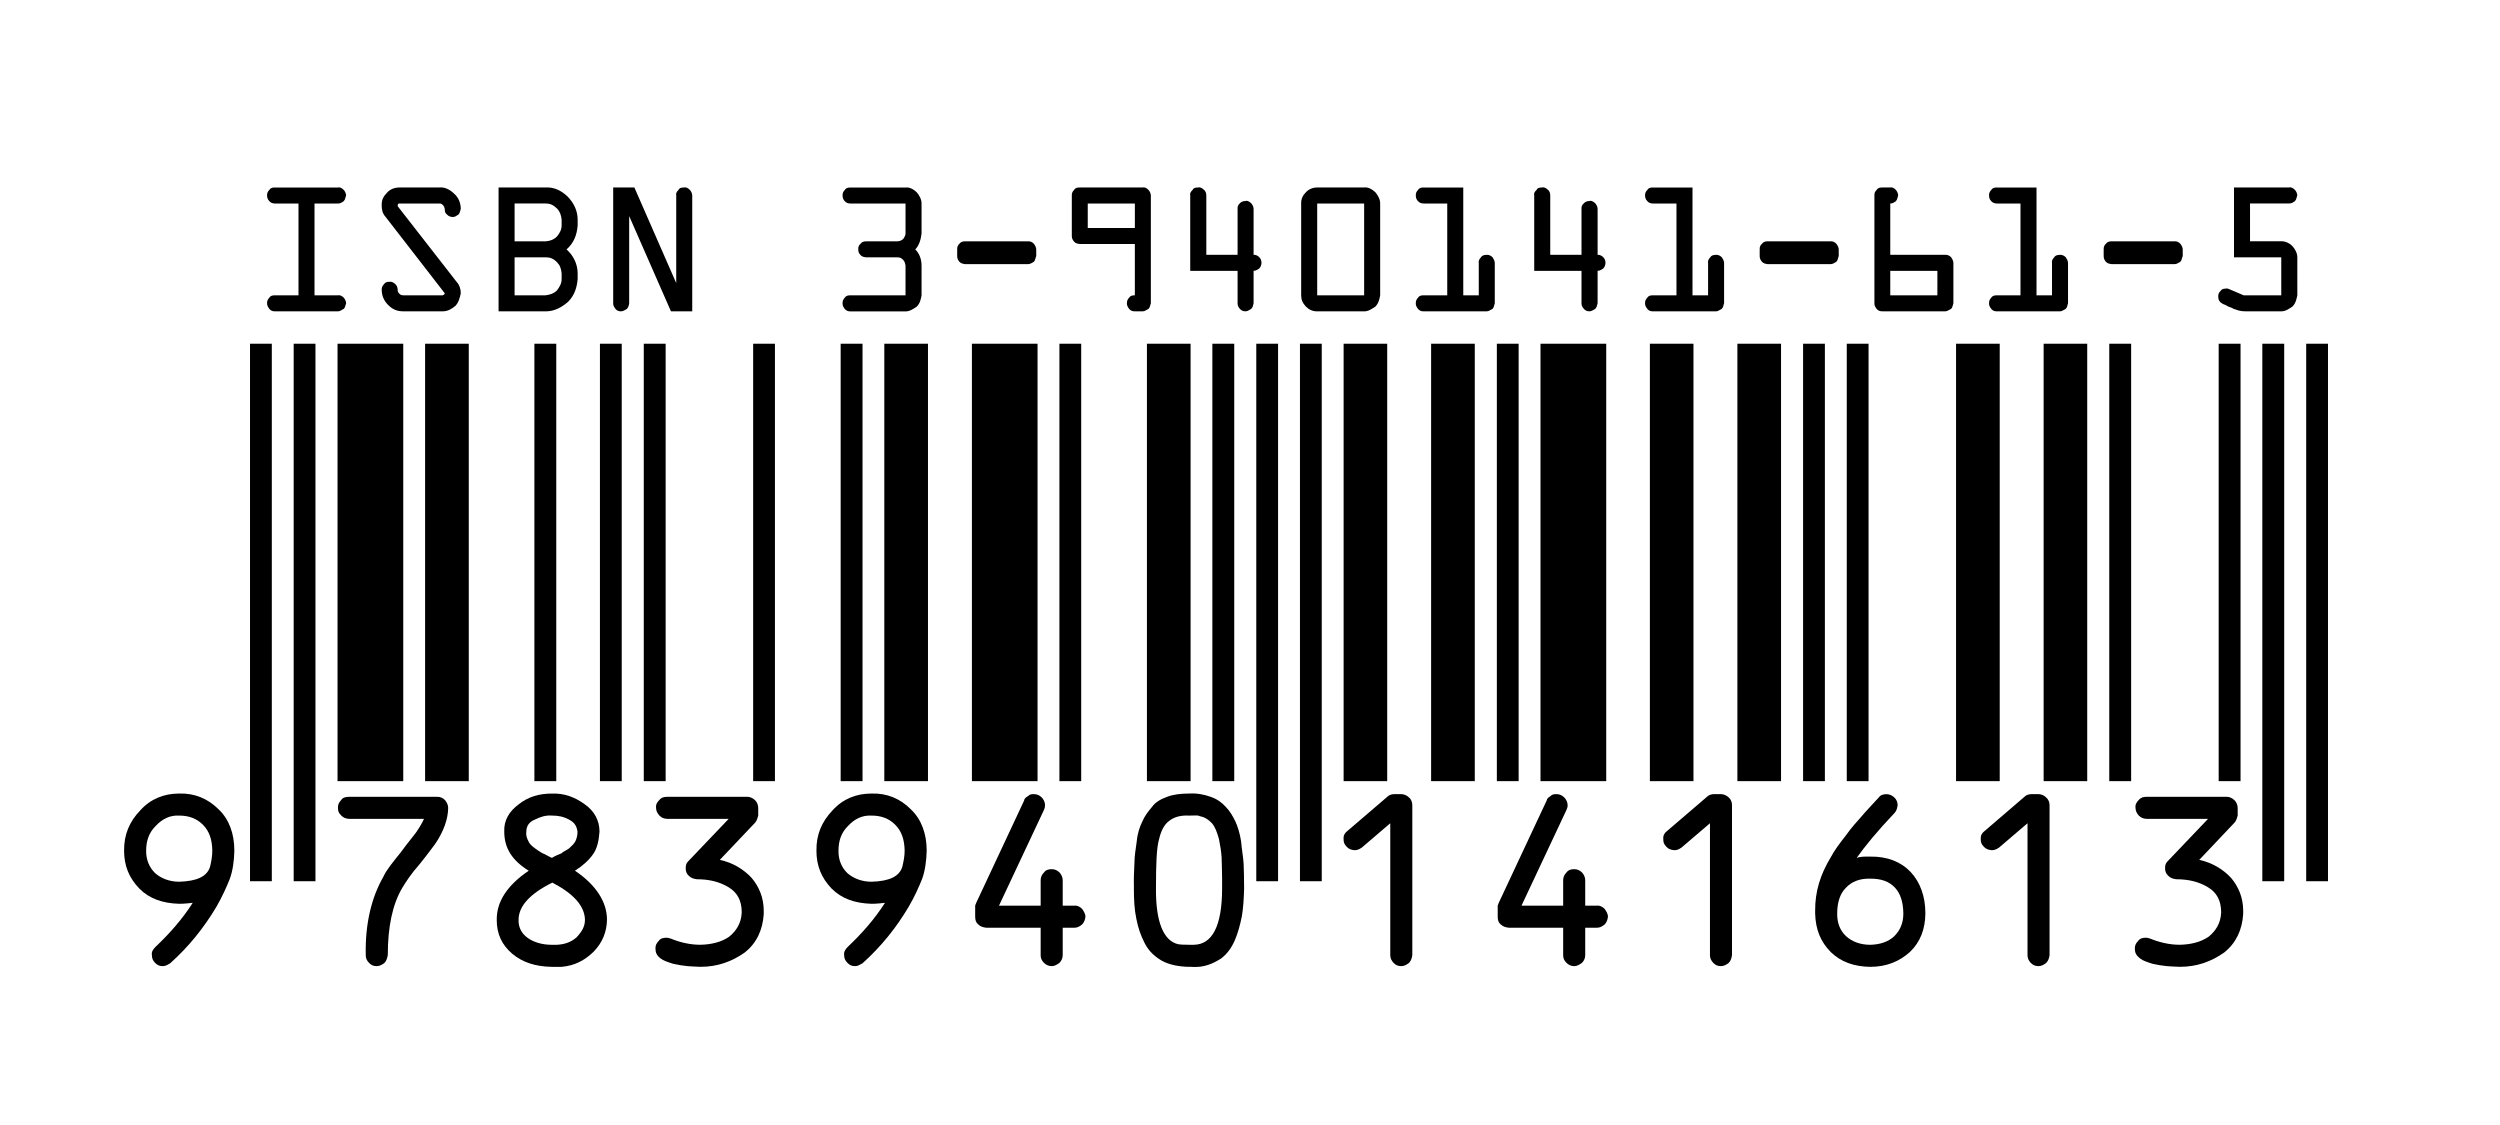 <?xml version="1.0" encoding="UTF-8"?>
<svg width="113.39pt" height="51.02pt" version="1.1" viewBox="0 0 113.39 51.02" xmlns="http://www.w3.org/2000/svg"><g><path d="m12.113 13.754c-0.004-0.109 0.035-0.18 0.105-0.254 0.062-0.098 0.152-0.105 0.254-0.105h1.066v-4.164h-1.066c-0.125-0.004-0.188-0.035-0.254-0.105-0.074-0.074-0.105-0.16-0.105-0.262-0.004-0.109 0.035-0.18 0.105-0.25 0.062-0.102 0.152-0.109 0.254-0.109h2.859c0.09-0.027 0.188 0.035 0.258 0.109 0.043 0.039 0.109 0.156 0.109 0.25-0.035 0.086-0.035 0.188-0.109 0.262-0.102 0.07-0.156 0.105-0.258 0.105h-1.066v4.164h1.066c0.09-0.023 0.188 0.035 0.258 0.105 0.043 0.047 0.109 0.156 0.109 0.254-0.035 0.09-0.035 0.188-0.109 0.258-0.102 0.043-0.156 0.109-0.258 0.109h-2.859c-0.125 0-0.188-0.035-0.254-0.109-0.074-0.102-0.105-0.156-0.105-0.258"/><path d="m17.312 13.148c-0.004-0.109 0.035-0.188 0.105-0.258 0.062-0.098 0.156-0.109 0.254-0.109 0.078-0.02 0.188 0.035 0.262 0.109 0.059 0.047 0.105 0.156 0.105 0.258-0.012 0.059 0.027 0.125 0.074 0.172 0.043 0.051 0.105 0.074 0.172 0.074h1.793c0.035-0.023 0.094-0.031 0.094-0.094l-2.691-3.473c-0.137-0.156-0.168-0.32-0.168-0.504v-0.02c-0.004-0.246 0.082-0.402 0.242-0.562 0.141-0.164 0.352-0.238 0.57-0.238h1.797c0.254-0.027 0.492 0.098 0.684 0.289 0.191 0.168 0.293 0.418 0.293 0.684-0.031 0.082-0.035 0.188-0.109 0.258-0.102 0.066-0.156 0.109-0.258 0.109-0.109-0.008-0.184-0.035-0.254-0.109-0.098-0.074-0.105-0.156-0.105-0.258-0.023-0.082-0.027-0.117-0.078-0.168-0.082-0.082-0.105-0.078-0.172-0.078h-1.797c-0.066-0.004-0.086 0.023-0.086 0.074v0.051l2.68 3.441c0.113 0.117 0.18 0.309 0.18 0.504-0.043 0.199-0.094 0.418-0.25 0.578-0.172 0.141-0.344 0.242-0.57 0.242h-1.793c-0.293 0-0.492-0.098-0.684-0.289-0.191-0.195-0.289-0.422-0.289-0.684"/><path d="m22.613 14.121v-5.617h2.133c0.379-0.027 0.734 0.145 1.02 0.434 0.266 0.281 0.434 0.629 0.434 1.023v0.266c-0.035 0.426-0.168 0.789-0.504 1.086 0.305 0.266 0.504 0.66 0.504 1.086v0.266c-0.035 0.379-0.145 0.738-0.434 1.023-0.309 0.266-0.625 0.434-1.02 0.434zm0.727-0.727h1.406c0.18-0.023 0.367-0.074 0.512-0.219 0.125-0.164 0.215-0.316 0.215-0.512v-0.266c-0.023-0.223-0.074-0.367-0.215-0.508-0.164-0.168-0.316-0.219-0.512-0.219h-1.406zm0-2.449h1.406c0.18-0.008 0.367-0.07 0.512-0.215 0.125-0.148 0.215-0.312 0.215-0.504v-0.266c-0.023-0.207-0.074-0.363-0.215-0.508-0.164-0.16-0.316-0.223-0.512-0.223h-1.406v1.715"/><path d="m27.812 13.754v-5.25h0.961l1.898 4.336v-3.977c-0.023-0.109 0.035-0.18 0.105-0.25 0.043-0.102 0.152-0.109 0.254-0.109 0.09-0.027 0.188 0.035 0.258 0.109 0.043 0.039 0.109 0.156 0.109 0.25v5.258h-0.965l-1.895-4.32v3.953c-0.012 0.09-0.035 0.188-0.105 0.258-0.082 0.043-0.16 0.109-0.262 0.109-0.125 0-0.184-0.035-0.254-0.109-0.074-0.102-0.105-0.156-0.105-0.258"/><path d="m38.215 13.754c-0.004-0.109 0.035-0.18 0.102-0.254 0.066-0.098 0.156-0.105 0.258-0.105h2.496v-1.355c-0.023-0.102-0.035-0.18-0.109-0.254-0.094-0.098-0.16-0.113-0.258-0.113h-1.418c-0.129-0.016-0.184-0.035-0.254-0.102-0.082-0.086-0.105-0.156-0.105-0.258-0.008-0.133 0.035-0.188 0.105-0.258 0.059-0.086 0.156-0.109 0.254-0.109h1.418c0.102-0.008 0.188-0.035 0.262-0.109 0.051-0.074 0.105-0.156 0.105-0.25v-1.355h-2.496c-0.125-0.004-0.188-0.035-0.258-0.105-0.074-0.074-0.102-0.16-0.102-0.262-0.004-0.109 0.035-0.18 0.102-0.25 0.066-0.102 0.156-0.109 0.258-0.109h2.496c0.168-0.027 0.363 0.074 0.508 0.215 0.121 0.145 0.219 0.316 0.219 0.512v1.355c-0.031 0.258-0.094 0.52-0.285 0.727 0.188 0.176 0.285 0.449 0.285 0.727v1.355c-0.031 0.172-0.07 0.367-0.219 0.512-0.172 0.113-0.316 0.215-0.508 0.215h-2.496c-0.125 0-0.188-0.035-0.258-0.109-0.074-0.102-0.102-0.156-0.102-0.258"/><path d="m43.414 11.613v-0.301c-0.004-0.133 0.035-0.188 0.102-0.258 0.066-0.086 0.156-0.109 0.258-0.109h2.859c0.09-0.008 0.188 0.035 0.258 0.109 0.043 0.059 0.109 0.156 0.109 0.258v0.301c-0.035 0.07-0.039 0.188-0.109 0.262-0.102 0.051-0.16 0.105-0.258 0.105h-2.859c-0.125-0.02-0.188-0.035-0.258-0.105-0.074-0.09-0.102-0.16-0.102-0.262"/><path d="m48.613 10.699v-1.836c-0.004-0.109 0.035-0.18 0.105-0.25 0.062-0.102 0.152-0.109 0.254-0.109h2.859c0.09-0.027 0.188 0.035 0.258 0.109 0.043 0.039 0.109 0.156 0.109 0.25v4.891c-0.035 0.09-0.035 0.188-0.109 0.258-0.102 0.043-0.156 0.109-0.258 0.109h-0.359c-0.125 0-0.188-0.035-0.258-0.109-0.074-0.102-0.102-0.156-0.102-0.258-0.004-0.109 0.035-0.18 0.102-0.254 0.066-0.098 0.156-0.105 0.258-0.105v-2.328h-2.5c-0.125-0.016-0.188-0.035-0.254-0.105-0.074-0.086-0.105-0.16-0.105-0.262zm0.723-0.359h2.137v-1.109h-2.137v1.109"/><path d="m53.984 12.285v-3.422c-0.027-0.109 0.039-0.18 0.109-0.25 0.043-0.102 0.16-0.109 0.258-0.109 0.086-0.027 0.188 0.035 0.258 0.109 0.066 0.039 0.105 0.156 0.105 0.25v2.695h1.418v-2.082c-0.012-0.121 0.035-0.188 0.105-0.258 0.059-0.066 0.16-0.102 0.262-0.102 0.062-0.035 0.18 0.035 0.25 0.102 0.055 0.07 0.109 0.156 0.109 0.258v2.082c0.082-0.012 0.188 0.035 0.254 0.105 0.066 0.059 0.105 0.16 0.105 0.262-0.008 0.098-0.035 0.184-0.105 0.254-0.074 0.051-0.152 0.105-0.254 0.105v1.469c-0.02 0.09-0.035 0.188-0.109 0.258-0.086 0.043-0.156 0.109-0.25 0.109-0.133 0-0.188-0.035-0.262-0.109-0.086-0.102-0.105-0.156-0.105-0.258v-1.469h-2.148"/><path d="m59.016 13.395v-4.164c-0.008-0.199 0.07-0.367 0.215-0.512 0.133-0.141 0.312-0.215 0.512-0.215h2.129c0.168-0.027 0.359 0.074 0.508 0.215 0.121 0.145 0.219 0.316 0.219 0.512v4.164c-0.031 0.172-0.074 0.367-0.219 0.512-0.172 0.113-0.316 0.215-0.508 0.215h-2.129c-0.211 0-0.367-0.074-0.512-0.215-0.156-0.172-0.215-0.316-0.215-0.512zm0.727 0h2.129v-4.164h-2.129v4.164"/><path d="m64.215 13.754c-0.004-0.109 0.035-0.18 0.102-0.254 0.066-0.098 0.156-0.105 0.258-0.105h1.066v-4.164h-1.066c-0.125-0.004-0.188-0.035-0.258-0.105-0.074-0.074-0.102-0.16-0.102-0.262-0.004-0.109 0.035-0.18 0.102-0.25 0.066-0.102 0.156-0.109 0.258-0.109h1.793v4.891h0.703v-1.469c-0.023-0.102 0.035-0.188 0.105-0.262 0.043-0.086 0.156-0.105 0.254-0.105 0.094-0.012 0.188 0.035 0.262 0.105 0.039 0.059 0.105 0.16 0.105 0.262v1.828c-0.031 0.09-0.035 0.188-0.105 0.258-0.102 0.043-0.16 0.109-0.262 0.109h-2.856c-0.125 0-0.188-0.035-0.258-0.109-0.074-0.102-0.102-0.156-0.102-0.258"/><path d="m69.586 12.285v-3.422c-0.027-0.109 0.035-0.18 0.109-0.25 0.039-0.102 0.156-0.109 0.258-0.109 0.082-0.027 0.188 0.035 0.258 0.109 0.066 0.039 0.102 0.156 0.102 0.25v2.695h1.418v-2.082c-0.012-0.121 0.035-0.188 0.109-0.258 0.059-0.066 0.16-0.102 0.258-0.102 0.066-0.035 0.184 0.035 0.254 0.102 0.055 0.07 0.109 0.156 0.109 0.258v2.082c0.078-0.012 0.184 0.035 0.254 0.105 0.062 0.059 0.105 0.16 0.105 0.262-0.008 0.098-0.035 0.184-0.105 0.254-0.074 0.051-0.156 0.105-0.254 0.105v1.469c-0.02 0.09-0.039 0.188-0.109 0.258-0.09 0.043-0.156 0.109-0.254 0.109-0.133 0-0.188-0.035-0.258-0.109-0.086-0.102-0.109-0.156-0.109-0.258v-1.469h-2.144"/><path d="m74.613 13.754c-0.004-0.109 0.035-0.18 0.105-0.254 0.062-0.098 0.152-0.105 0.254-0.105h1.066v-4.164h-1.066c-0.125-0.004-0.188-0.035-0.254-0.105-0.074-0.074-0.105-0.16-0.105-0.262-0.004-0.109 0.035-0.18 0.105-0.25 0.062-0.102 0.152-0.109 0.254-0.109h1.793v4.891h0.707v-1.469c-0.023-0.102 0.035-0.188 0.105-0.262 0.043-0.086 0.152-0.105 0.254-0.105 0.09-0.012 0.188 0.035 0.258 0.105 0.043 0.059 0.109 0.16 0.109 0.262v1.828c-0.035 0.09-0.035 0.188-0.109 0.258-0.102 0.043-0.156 0.109-0.258 0.109h-2.859c-0.125 0-0.188-0.035-0.254-0.109-0.074-0.102-0.105-0.156-0.105-0.258"/><path d="m79.812 11.613v-0.301c-0.004-0.133 0.035-0.188 0.105-0.258 0.062-0.086 0.156-0.109 0.254-0.109h2.859c0.09-0.008 0.188 0.035 0.258 0.109 0.043 0.059 0.109 0.156 0.109 0.258v0.301c-0.031 0.07-0.035 0.188-0.109 0.262-0.102 0.051-0.156 0.105-0.258 0.105h-2.859c-0.125-0.02-0.184-0.035-0.254-0.105-0.074-0.09-0.105-0.16-0.105-0.262"/><path d="m85.016 13.754v-4.891c-0.008-0.109 0.031-0.18 0.102-0.25 0.062-0.102 0.156-0.109 0.258-0.109h0.359c0.09-0.027 0.184 0.035 0.254 0.109 0.039 0.039 0.105 0.156 0.105 0.25-0.031 0.086-0.035 0.188-0.105 0.262-0.098 0.07-0.152 0.105-0.254 0.105v2.328h2.496c0.09-0.012 0.188 0.035 0.262 0.105 0.039 0.059 0.105 0.16 0.105 0.262v1.828c-0.031 0.09-0.035 0.188-0.105 0.258-0.105 0.043-0.16 0.109-0.262 0.109h-2.856c-0.129 0-0.188-0.035-0.258-0.109-0.074-0.102-0.102-0.156-0.102-0.258zm0.719-0.359h2.137v-1.109h-2.137v1.109"/><path d="m90.215 13.754c-0.004-0.109 0.035-0.18 0.102-0.254 0.066-0.098 0.156-0.105 0.258-0.105h1.066v-4.164h-1.066c-0.125-0.004-0.188-0.035-0.258-0.105-0.074-0.074-0.102-0.16-0.102-0.262-0.004-0.109 0.035-0.18 0.102-0.25 0.066-0.102 0.156-0.109 0.258-0.109h1.793v4.891h0.703v-1.469c-0.023-0.102 0.035-0.188 0.105-0.262 0.043-0.086 0.156-0.105 0.254-0.105 0.094-0.012 0.188 0.035 0.262 0.105 0.039 0.059 0.105 0.16 0.105 0.262v1.828c-0.031 0.09-0.035 0.188-0.105 0.258-0.102 0.043-0.16 0.109-0.262 0.109h-2.856c-0.125 0-0.188-0.035-0.258-0.109-0.074-0.102-0.102-0.156-0.102-0.258"/><path d="m95.414 11.613v-0.301c-0.004-0.133 0.035-0.188 0.102-0.258 0.066-0.086 0.156-0.109 0.258-0.109h2.859c0.09-0.008 0.188 0.035 0.258 0.109 0.043 0.059 0.109 0.156 0.109 0.258v0.301c-0.035 0.07-0.039 0.188-0.109 0.262-0.102 0.051-0.16 0.105-0.258 0.105h-2.859c-0.125-0.02-0.188-0.035-0.258-0.105-0.074-0.09-0.102-0.16-0.102-0.262"/><path d="m100.61 13.449c-0.004-0.109 0.035-0.184 0.105-0.254 0.062-0.094 0.152-0.105 0.254-0.105 0.035-0.023 0.105 0.012 0.145 0.027l0.648 0.277h1.707v-1.723h-2.144v-3.168h2.504c0.09-0.027 0.188 0.035 0.258 0.109 0.043 0.039 0.109 0.156 0.109 0.25-0.035 0.086-0.035 0.188-0.109 0.262-0.102 0.07-0.156 0.105-0.258 0.105h-1.777v1.715h1.418c0.168-0.008 0.359 0.074 0.504 0.219 0.121 0.133 0.223 0.316 0.223 0.508v1.723c-0.035 0.172-0.074 0.367-0.223 0.512-0.172 0.113-0.312 0.215-0.504 0.215h-1.633c-0.109 0-0.195-0.012-0.293-0.035-0.113-0.047-0.18-0.051-0.242-0.078-0.062-0.055-0.148-0.062-0.254-0.113-0.121-0.078-0.18-0.086-0.223-0.105-0.152-0.086-0.215-0.176-0.215-0.34"/><path d="m11.34 39.969h0.988v-24.379h-0.988z"/><path d="m13.32 39.969h0.988v-24.379h-0.988z"/><path d="m15.309 35.43h2.981v-19.84h-2.981z"/><path d="m19.281 35.43h1.98v-19.84h-1.98z"/><path d="m24.238 35.43h0.992v-19.84h-0.992z"/><path d="m27.211 35.43h0.988v-19.84h-0.988z"/><path d="m29.199 35.43h0.992v-19.84h-0.992z"/><path d="m34.16 35.43h0.988v-19.84h-0.988z"/><path d="m38.129 35.43h0.992v-19.84h-0.992z"/><path d="m40.109 35.43h1.98v-19.84h-1.98z"/><path d="m44.082 35.43h2.977v-19.84h-2.977z"/><path d="m48.051 35.43h0.988v-19.84h-0.988z"/><path d="m52.02 35.43h1.98v-19.84h-1.98z"/><path d="m54.988 35.43h0.992v-19.84h-0.992z"/><path d="m56.98 39.969h0.988v-24.379h-0.988z"/><path d="m58.961 39.969h0.988v-24.379h-0.988z"/><path d="m60.941 35.43h1.977v-19.84h-1.977z"/><path d="m64.91 35.43h1.98v-19.84h-1.98z"/><path d="m67.891 35.43h0.988v-19.84h-0.988z"/><path d="m69.871 35.43h2.981v-19.84h-2.981z"/><path d="m74.832 35.43h1.977v-19.84h-1.977z"/><path d="m78.801 35.43h1.98v-19.84h-1.98z"/><path d="m81.781 35.43h0.988v-19.84h-0.988z"/><path d="m83.762 35.43h0.988v-19.84h-0.988z"/><path d="m88.719 35.43h1.98v-19.84h-1.98z"/><path d="m92.691 35.43h1.977v-19.84h-1.977z"/><path d="m95.668 35.43h0.992v-19.84h-0.992z"/><path d="m100.63 35.43h0.992v-19.84h-0.992z"/><path d="m102.61 39.969h0.992v-24.379h-0.992z"/><path d="m104.6 39.969h0.988v-24.379h-0.988z"/><path d="m5.629 38.578c-0.008-0.723 0.242-1.312 0.73-1.82 0.469-0.523 1.078-0.766 1.77-0.766 0.703-0.023 1.309 0.238 1.785 0.715 0.473 0.445 0.715 1.102 0.715 1.871-0.008 0.461-0.07 0.914-0.211 1.297-0.145 0.363-0.34 0.797-0.598 1.246-0.574 0.965-1.266 1.824-2.102 2.57-0.105 0.062-0.207 0.129-0.328 0.129-0.164 0-0.25-0.047-0.352-0.145-0.113-0.117-0.148-0.215-0.148-0.355-0.031-0.141 0.055-0.262 0.16-0.371 0.645-0.609 1.223-1.266 1.691-2-0.195 0.02-0.387 0.043-0.613 0.043-0.758-0.023-1.352-0.23-1.809-0.691-0.469-0.488-0.691-1.035-0.691-1.723zm1 0c-0.008 0.402 0.137 0.762 0.406 1.023 0.258 0.23 0.637 0.391 1.094 0.391 0.789-0.023 1.266-0.23 1.402-0.691 0.055-0.246 0.098-0.461 0.098-0.723-0.008-0.504-0.137-0.871-0.41-1.156-0.281-0.289-0.637-0.43-1.09-0.43-0.43-0.023-0.773 0.156-1.066 0.469-0.309 0.301-0.434 0.684-0.434 1.117"/><path d="m15.328 36.641c-0.008-0.148 0.051-0.258 0.148-0.355 0.07-0.117 0.215-0.145 0.352-0.145h4c0.133-0.008 0.262 0.051 0.355 0.148 0.07 0.078 0.145 0.219 0.145 0.352-0.008 0.508-0.199 1.062-0.598 1.648-0.129 0.16-0.355 0.488-0.711 0.922-0.359 0.402-0.605 0.781-0.762 1.039-0.465 0.777-0.668 1.809-0.668 3.07-0.031 0.133-0.051 0.25-0.148 0.352-0.113 0.082-0.219 0.148-0.352 0.148-0.164 0-0.25-0.047-0.348-0.145-0.113-0.117-0.152-0.215-0.152-0.355-0.031-1.441 0.266-2.625 0.801-3.559 0.129-0.293 0.422-0.648 0.789-1.105 0.34-0.469 0.605-0.77 0.719-0.938 0.168-0.25 0.277-0.445 0.332-0.578h-3.402c-0.141-0.008-0.25-0.051-0.348-0.148-0.129-0.125-0.152-0.219-0.152-0.352"/><path d="m22.531 41.719c-0.012-0.824 0.48-1.57 1.449-2.227-0.766-0.473-1.109-1.039-1.109-1.773-0.023-0.504 0.219-0.918 0.66-1.242 0.43-0.344 0.938-0.484 1.5-0.484 0.543-0.023 1.051 0.16 1.492 0.488 0.438 0.305 0.668 0.738 0.668 1.238-0.031 0.406-0.098 0.75-0.293 1.027-0.191 0.27-0.465 0.523-0.82 0.746 0.941 0.633 1.453 1.402 1.453 2.227-0.012 0.543-0.199 1.02-0.598 1.438-0.406 0.402-0.883 0.648-1.465 0.695h-0.438c-0.738-0.012-1.324-0.199-1.797-0.594-0.48-0.41-0.703-0.91-0.703-1.539zm0.988 0c-0.008 0.355 0.145 0.633 0.43 0.832 0.27 0.188 0.648 0.301 1.082 0.301h0.211c0.34-0.012 0.656-0.113 0.906-0.336 0.238-0.254 0.383-0.488 0.383-0.797-0.012-0.613-0.496-1.176-1.48-1.688-1.039 0.516-1.531 1.082-1.531 1.688zm0.352-4c-0.023 0.16 0.027 0.301 0.09 0.422 0.039 0.113 0.156 0.23 0.293 0.328 0.117 0.086 0.254 0.18 0.348 0.23 0.094 0.027 0.234 0.125 0.43 0.211 0.184-0.117 0.336-0.156 0.434-0.207 0.074-0.078 0.211-0.125 0.344-0.223 0.133-0.121 0.23-0.211 0.293-0.336 0.059-0.129 0.09-0.266 0.09-0.426-0.031-0.23-0.125-0.41-0.375-0.539-0.258-0.145-0.512-0.188-0.785-0.188-0.285-0.023-0.535 0.062-0.785 0.188-0.266 0.105-0.375 0.309-0.375 0.539"/><path d="m29.73 43.031c-0.012-0.145 0.051-0.258 0.148-0.355 0.074-0.117 0.219-0.145 0.352-0.145 0.035-0.004 0.109 0.012 0.191 0.039 0.41 0.168 0.867 0.281 1.348 0.281 0.496-0.012 0.957-0.121 1.305-0.367 0.324-0.266 0.539-0.602 0.566-1.074v-0.09c-0.012-0.48-0.199-0.84-0.594-1.078-0.414-0.25-0.879-0.363-1.445-0.363-0.137-0.02-0.25-0.051-0.352-0.148-0.117-0.105-0.148-0.219-0.148-0.352 0-0.152 0.035-0.234 0.109-0.309l1.84-1.93h-2.793c-0.152-0.008-0.25-0.051-0.348-0.148-0.105-0.125-0.152-0.219-0.152-0.352-0.02-0.148 0.051-0.258 0.148-0.355 0.094-0.117 0.215-0.145 0.352-0.145h3.633c0.102-0.008 0.25 0.051 0.352 0.148 0.086 0.078 0.148 0.219 0.148 0.352v0.352c-0.031 0.094-0.051 0.227-0.148 0.328l-1.594 1.68c0.586 0.125 1.082 0.426 1.445 0.82 0.332 0.395 0.547 0.891 0.547 1.492v0.148c-0.047 0.719-0.32 1.316-0.867 1.746-0.566 0.398-1.211 0.645-2.004 0.645-0.215-0.012-0.387-0.012-0.586-0.031-0.223-0.02-0.41-0.055-0.648-0.105-0.25-0.082-0.43-0.133-0.582-0.25-0.168-0.133-0.223-0.262-0.223-0.434"/><path d="m37.031 38.578c-0.012-0.723 0.242-1.312 0.727-1.82 0.469-0.523 1.078-0.766 1.773-0.766 0.703-0.023 1.309 0.238 1.781 0.715 0.473 0.445 0.719 1.102 0.719 1.871-0.012 0.461-0.07 0.914-0.211 1.297-0.148 0.363-0.34 0.797-0.602 1.246-0.57 0.965-1.266 1.824-2.098 2.57-0.109 0.062-0.211 0.129-0.332 0.129-0.16 0-0.25-0.047-0.348-0.145-0.113-0.117-0.152-0.215-0.152-0.355-0.027-0.141 0.055-0.262 0.16-0.371 0.645-0.609 1.223-1.266 1.691-2-0.195 0.02-0.383 0.043-0.609 0.043-0.758-0.023-1.352-0.23-1.812-0.691-0.465-0.488-0.688-1.035-0.688-1.723zm1 0c-0.012 0.402 0.133 0.762 0.402 1.023 0.262 0.23 0.637 0.391 1.098 0.391 0.789-0.023 1.266-0.23 1.398-0.691 0.055-0.246 0.102-0.461 0.102-0.723-0.012-0.504-0.137-0.871-0.414-1.156-0.277-0.289-0.633-0.43-1.086-0.43-0.43-0.023-0.777 0.156-1.066 0.469-0.312 0.301-0.434 0.684-0.434 1.117"/><path d="m44.23 41.578v-0.43c-0.012-0.066 0.016-0.129 0.051-0.207l2.168-4.629c0.016-0.113 0.094-0.148 0.18-0.207 0.078-0.086 0.176-0.086 0.27-0.086 0.133 0 0.25 0.051 0.352 0.152 0.082 0.082 0.148 0.215 0.148 0.348 0 0.074-0.016 0.145-0.047 0.211l-2.043 4.348h1.891v-1.156c0-0.137 0.051-0.25 0.152-0.352 0.082-0.117 0.215-0.148 0.348-0.148 0.133 0 0.25 0.047 0.352 0.148 0.082 0.082 0.148 0.215 0.148 0.352v1.156h0.531c0.129-0.02 0.258 0.051 0.355 0.152 0.066 0.098 0.145 0.215 0.145 0.348-0.012 0.113-0.051 0.25-0.152 0.352-0.125 0.098-0.215 0.148-0.348 0.148h-0.531v1.242c0 0.133-0.051 0.25-0.148 0.352-0.117 0.082-0.219 0.148-0.352 0.148-0.133 0-0.25-0.051-0.348-0.148-0.117-0.117-0.152-0.219-0.152-0.352v-1.242h-2.469c-0.145-0.02-0.25-0.047-0.352-0.141-0.125-0.105-0.148-0.219-0.148-0.359"/><path d="m51.43 40.289c-0.012-0.469 0.008-0.82 0.023-1.129 0-0.32 0.055-0.641 0.105-1 0.035-0.375 0.137-0.656 0.25-0.895 0.109-0.25 0.262-0.457 0.441-0.664 0.164-0.234 0.41-0.359 0.688-0.461 0.27-0.105 0.613-0.148 0.992-0.148 0.363-0.023 0.699 0.047 0.98 0.148 0.277 0.094 0.508 0.254 0.691 0.461 0.18 0.18 0.324 0.43 0.438 0.668 0.102 0.223 0.199 0.539 0.254 0.895 0.027 0.344 0.094 0.691 0.113 1 0.012 0.297 0.023 0.688 0.023 1.125-0.012 0.438-0.035 0.883-0.102 1.266-0.074 0.371-0.172 0.75-0.32 1.094-0.148 0.34-0.355 0.629-0.637 0.836-0.305 0.188-0.613 0.332-1 0.367-0.043-0.012-0.047 0-0.082 0.004-0.062-0.008-0.055 0.004-0.07 0.004-0.039-0.012-0.082 0-0.145-0.004-0.09-0.016-0.109-0.004-0.145-0.004-0.488-0.012-0.891-0.094-1.23-0.277-0.34-0.199-0.598-0.445-0.773-0.785-0.188-0.363-0.305-0.711-0.383-1.113-0.09-0.422-0.113-0.867-0.113-1.387zm1 0c-0.012 1.523 0.34 2.394 1.02 2.539 0.051 0.012 0.227 0.023 0.48 0.023h0.219c0.836-0.012 1.281-0.855 1.281-2.562v-0.461c-0.012-0.387-0.008-0.703-0.023-0.953-0.02-0.27-0.059-0.523-0.121-0.824-0.09-0.312-0.168-0.539-0.316-0.711-0.168-0.18-0.336-0.281-0.57-0.328-0.059-0.043-0.215-0.02-0.469-0.02-0.418-0.023-0.711 0.082-0.914 0.25-0.211 0.16-0.352 0.43-0.438 0.789-0.125 0.41-0.148 1.164-0.148 2.258"/><path d="m60.941 38.062c-0.016-0.168 0.051-0.273 0.148-0.352l1.832-1.57c0.086-0.086 0.199-0.121 0.32-0.121h0.316c0.113 0 0.25 0.051 0.352 0.152 0.098 0.082 0.148 0.215 0.148 0.348v6.801c-0.02 0.133-0.051 0.25-0.148 0.352-0.105 0.082-0.219 0.148-0.352 0.148-0.152 0-0.25-0.047-0.348-0.145-0.105-0.117-0.152-0.215-0.152-0.355v-5.981l-1.289 1.102c-0.109 0.074-0.195 0.121-0.328 0.121-0.156-0.016-0.262-0.051-0.355-0.152-0.125-0.129-0.145-0.215-0.145-0.348"/><path d="m67.93 41.578v-0.43c-0.012-0.066 0.016-0.129 0.051-0.207l2.168-4.629c0.02-0.113 0.094-0.148 0.18-0.207 0.078-0.086 0.18-0.086 0.273-0.086 0.133 0 0.25 0.051 0.348 0.152 0.082 0.082 0.152 0.215 0.152 0.348 0 0.074-0.02 0.145-0.051 0.211l-2.043 4.348h1.891v-1.156c0-0.137 0.051-0.25 0.152-0.352 0.082-0.117 0.215-0.148 0.348-0.148 0.133 0 0.25 0.047 0.352 0.148 0.082 0.082 0.148 0.215 0.148 0.352v1.156h0.531c0.129-0.02 0.258 0.051 0.355 0.152 0.066 0.098 0.145 0.215 0.145 0.348-0.012 0.113-0.051 0.25-0.148 0.352-0.129 0.098-0.219 0.148-0.352 0.148h-0.531v1.242c0 0.133-0.047 0.25-0.148 0.352-0.117 0.082-0.219 0.148-0.352 0.148-0.133 0-0.25-0.051-0.348-0.148-0.117-0.117-0.152-0.219-0.152-0.352v-1.242h-2.469c-0.145-0.02-0.25-0.047-0.352-0.141-0.125-0.105-0.148-0.219-0.148-0.359"/><path d="m75.441 38.062c-0.016-0.168 0.051-0.273 0.148-0.352l1.832-1.57c0.086-0.086 0.199-0.121 0.32-0.121h0.316c0.113 0 0.25 0.051 0.352 0.152 0.098 0.082 0.148 0.215 0.148 0.348v6.801c-0.02 0.133-0.051 0.25-0.148 0.352-0.105 0.082-0.219 0.148-0.352 0.148-0.152 0-0.25-0.047-0.348-0.145-0.105-0.117-0.152-0.215-0.152-0.355v-5.981l-1.289 1.102c-0.109 0.074-0.195 0.121-0.328 0.121-0.156-0.016-0.262-0.051-0.355-0.152-0.125-0.129-0.145-0.215-0.145-0.348"/><path d="m82.328 41.43v-0.117c-0.008-0.871 0.234-1.648 0.703-2.422 0.176-0.336 0.414-0.645 0.688-0.996 0.266-0.375 0.504-0.629 0.691-0.84 0.184-0.223 0.453-0.504 0.801-0.883 0.082-0.117 0.207-0.152 0.359-0.152 0.109 0 0.25 0.051 0.352 0.152 0.09 0.082 0.148 0.215 0.148 0.348-0.023 0.129-0.043 0.242-0.129 0.34-0.801 0.84-1.367 1.539-1.73 2.051 0.195-0.07 0.406-0.059 0.617-0.059 0.766-0.012 1.387 0.23 1.832 0.699 0.426 0.457 0.668 1.094 0.668 1.879-0.008 0.711-0.23 1.297-0.699 1.746-0.477 0.43-1.066 0.676-1.801 0.676-0.742-0.012-1.328-0.223-1.785-0.664-0.469-0.469-0.695-1.031-0.715-1.758zm1 0c-0.008 0.438 0.137 0.789 0.41 1.039 0.262 0.238 0.637 0.383 1.09 0.383 0.438-0.012 0.809-0.129 1.086-0.387 0.273-0.273 0.414-0.602 0.414-1.035-0.008-0.508-0.125-0.895-0.379-1.168-0.27-0.289-0.625-0.41-1.121-0.41-0.488-0.012-0.848 0.137-1.109 0.418-0.266 0.266-0.391 0.668-0.391 1.16"/><path d="m89.84 38.062c-0.012-0.168 0.051-0.273 0.152-0.352l1.828-1.57c0.086-0.086 0.199-0.121 0.32-0.121h0.32c0.113 0 0.25 0.051 0.348 0.152 0.098 0.082 0.152 0.215 0.152 0.348v6.801c-0.02 0.133-0.051 0.25-0.152 0.352-0.102 0.082-0.215 0.148-0.348 0.148-0.156 0-0.25-0.047-0.352-0.145-0.102-0.117-0.148-0.215-0.148-0.355v-5.981l-1.289 1.102c-0.113 0.074-0.199 0.121-0.332 0.121-0.152-0.016-0.258-0.051-0.355-0.152-0.125-0.129-0.145-0.215-0.145-0.348"/><path d="m96.828 43.031c-0.008-0.145 0.051-0.258 0.152-0.355 0.074-0.117 0.215-0.145 0.348-0.145 0.039-0.004 0.113 0.012 0.191 0.039 0.414 0.168 0.871 0.281 1.352 0.281 0.496-0.012 0.953-0.121 1.305-0.367 0.324-0.266 0.539-0.602 0.566-1.074v-0.09c-0.016-0.48-0.199-0.84-0.598-1.078-0.41-0.25-0.879-0.363-1.445-0.363-0.133-0.02-0.25-0.051-0.348-0.148-0.117-0.105-0.152-0.219-0.152-0.352 0-0.152 0.035-0.234 0.109-0.309l1.84-1.93h-2.789c-0.152-0.008-0.25-0.051-0.352-0.148-0.102-0.125-0.148-0.219-0.148-0.352-0.02-0.148 0.047-0.258 0.145-0.355 0.098-0.117 0.215-0.145 0.355-0.145h3.633c0.102-0.008 0.25 0.051 0.348 0.148 0.086 0.078 0.152 0.219 0.152 0.352v0.352c-0.031 0.094-0.051 0.227-0.152 0.328l-1.59 1.68c0.582 0.125 1.082 0.426 1.445 0.82 0.332 0.395 0.547 0.891 0.547 1.492v0.148c-0.047 0.719-0.324 1.316-0.867 1.746-0.57 0.398-1.211 0.645-2.004 0.645-0.219-0.012-0.391-0.012-0.586-0.031-0.227-0.02-0.414-0.055-0.652-0.105-0.246-0.082-0.43-0.133-0.578-0.25-0.168-0.133-0.227-0.262-0.227-0.434"/></g></svg>
